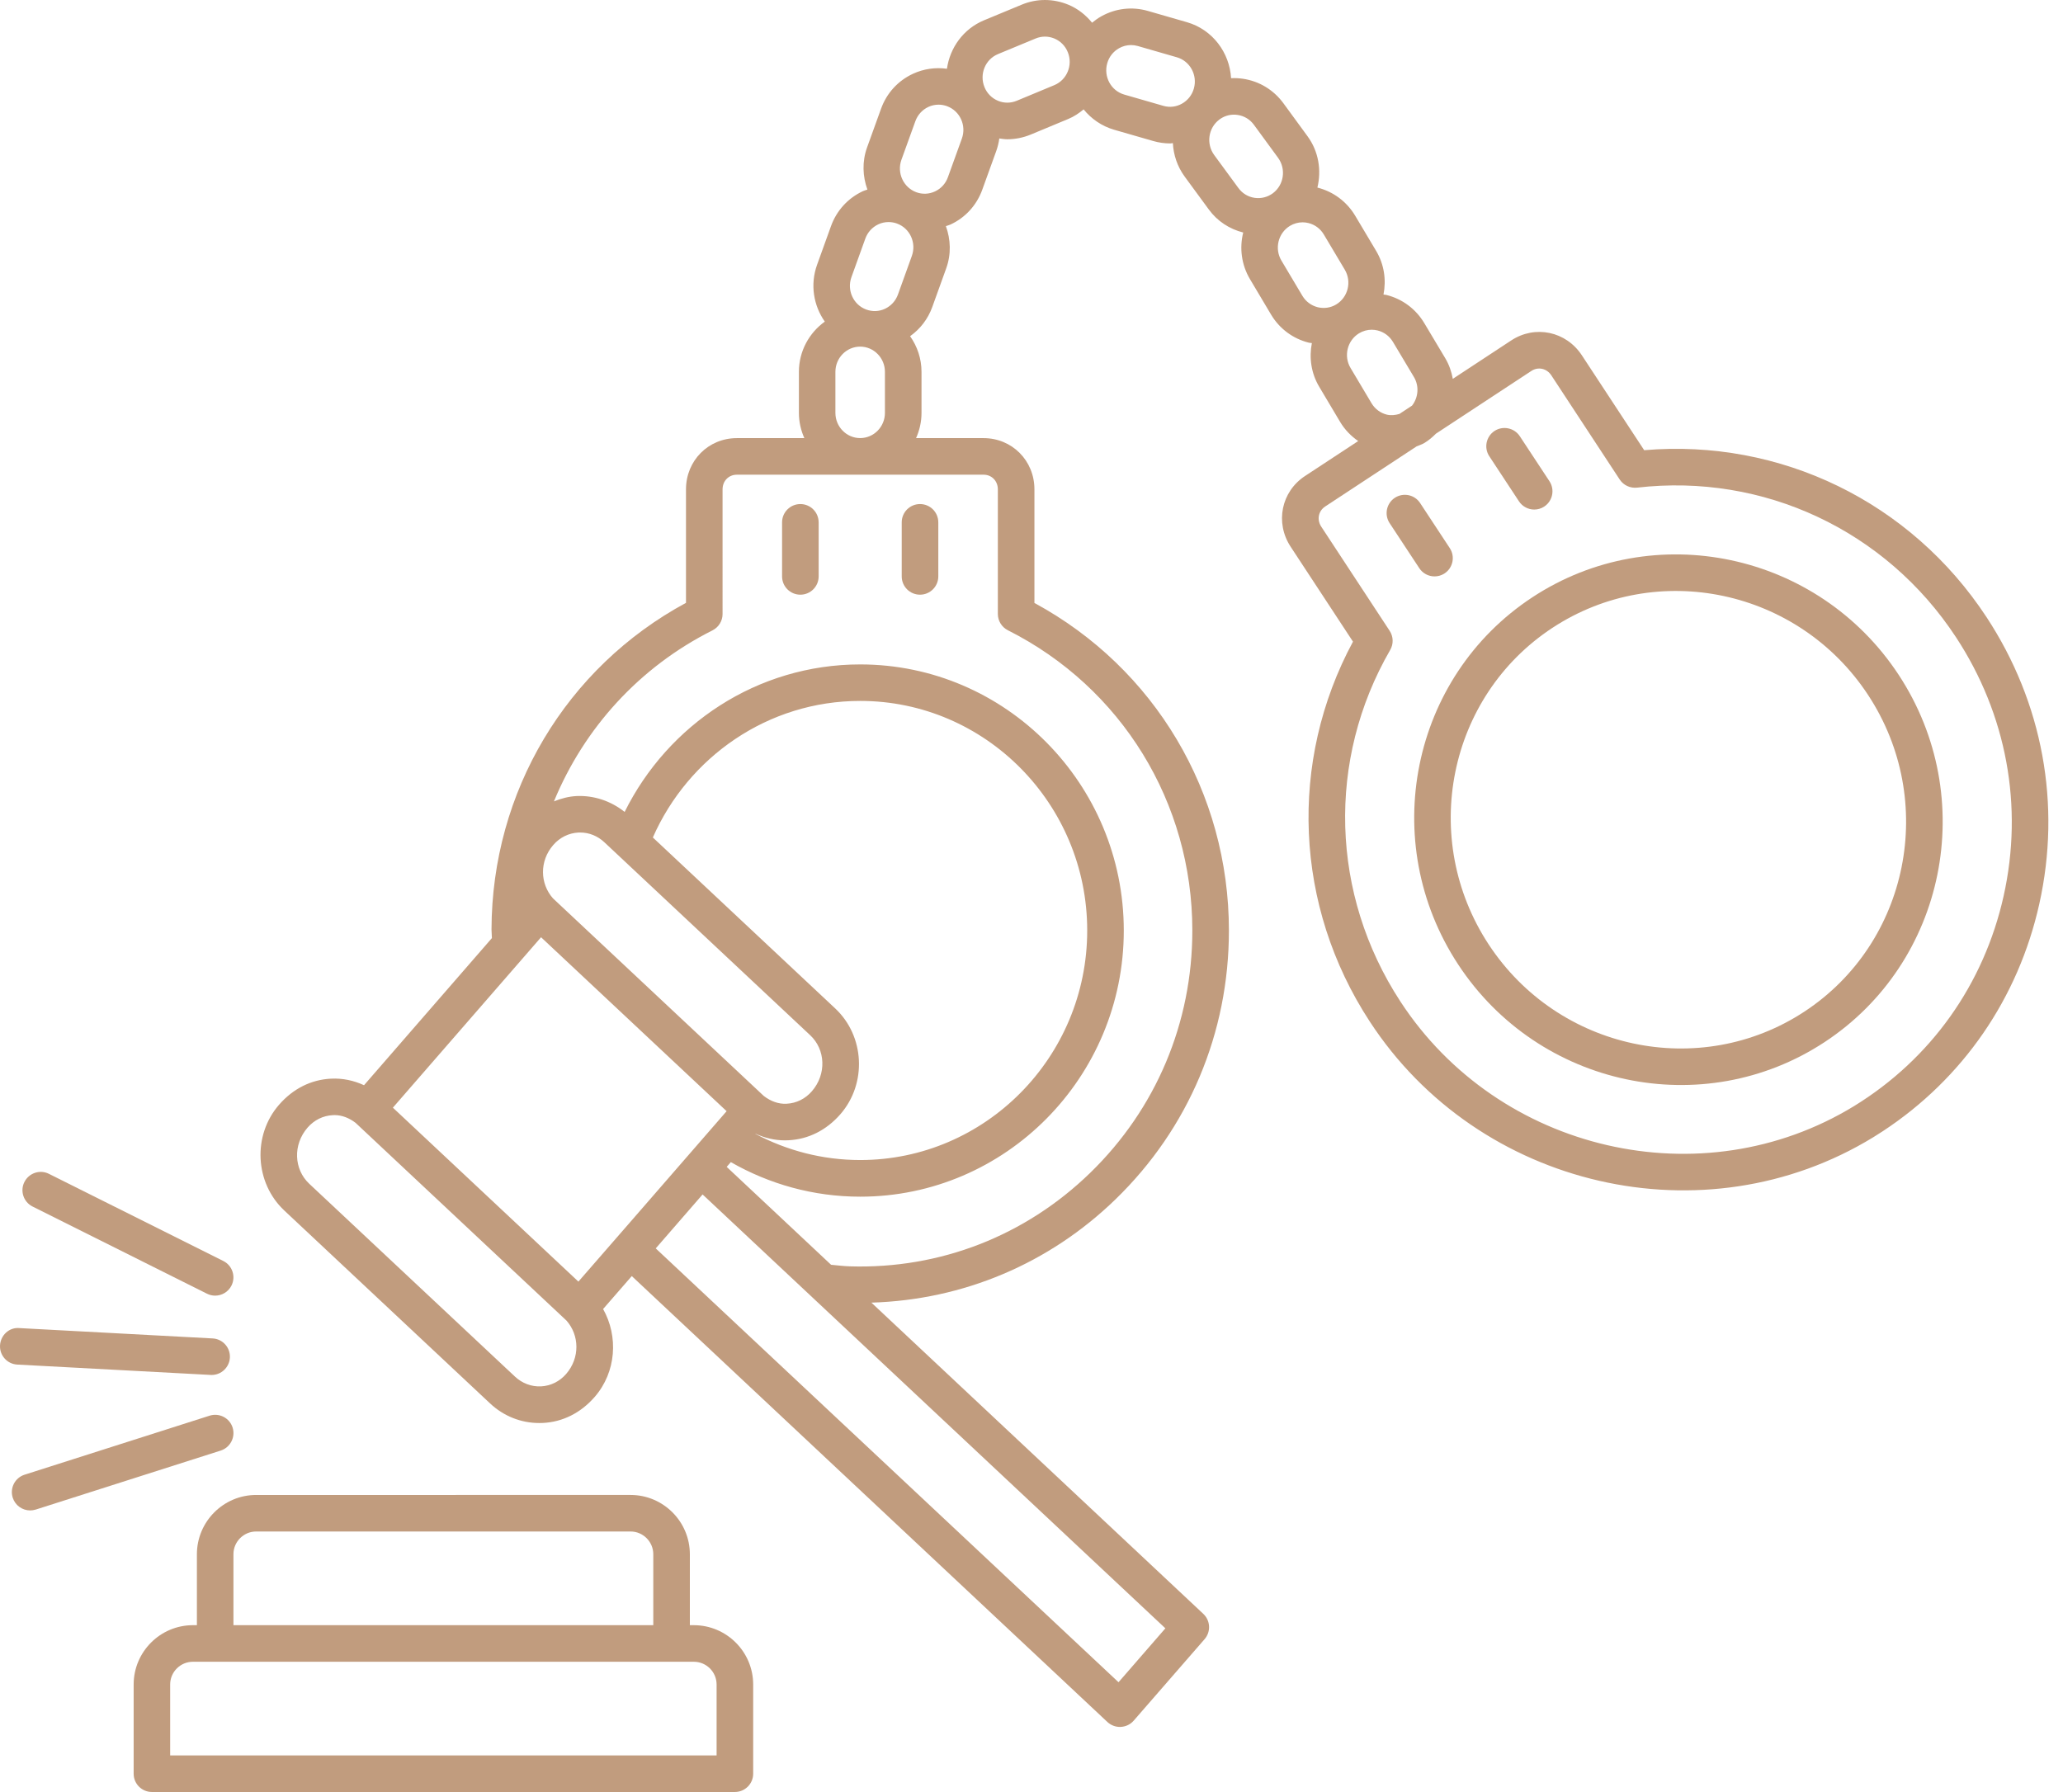 <?xml version="1.0" encoding="UTF-8" standalone="no"?><svg xmlns="http://www.w3.org/2000/svg" xmlns:xlink="http://www.w3.org/1999/xlink" fill="#c19c7e" height="49" preserveAspectRatio="xMidYMid meet" version="1" viewBox="4.0 7.5 56.4 49.0" width="56.4" zoomAndPan="magnify"><g id="change1_1"><path d="M58.31,24.376c-2.071-3.154-5.635-4.884-9.36-4.566l-1.704-2.595 c-0.431-0.656-1.279-0.835-1.931-0.406l-1.597,1.05 c-0.035-0.194-0.1-0.385-0.206-0.563l-0.574-0.961 c-0.232-0.388-0.6-0.661-1.036-0.77c-0.026-0.006-0.053-0.006-0.079-0.011 c0.078-0.397,0.021-0.822-0.202-1.195l-0.573-0.962 c-0.231-0.386-0.598-0.658-1.032-0.768c0.114-0.471,0.036-0.986-0.27-1.404 l-0.66-0.903c-0.267-0.364-0.659-0.602-1.103-0.668 C37.874,9.638,37.764,9.632,37.656,9.638c-0.04-0.697-0.503-1.328-1.206-1.531 l-1.068-0.308c-0.429-0.124-0.88-0.072-1.272,0.146 c-0.091,0.051-0.175,0.111-0.254,0.176c-0.172-0.211-0.388-0.384-0.646-0.491 c-0.413-0.172-0.869-0.174-1.281-0.001l-1.028,0.426 c-0.567,0.236-0.931,0.753-1.013,1.325c-0.314-0.043-0.634,0.001-0.93,0.138 c-0.409,0.19-0.719,0.53-0.872,0.957l-0.381,1.055 c-0.14,0.388-0.122,0.793,0.009,1.154c-0.041,0.015-0.083,0.024-0.123,0.043 c-0.409,0.19-0.719,0.53-0.873,0.957l-0.38,1.055 c-0.195,0.541-0.097,1.117,0.211,1.555c-0.427,0.307-0.708,0.807-0.708,1.374 v1.123c0,0.246,0.055,0.479,0.149,0.689h-1.845c-0.78,0-1.391,0.615-1.391,1.4 v3.104c-3.278,1.772-5.307,5.165-5.317,8.929 c-0,0.08,0.01,0.158,0.011,0.238l-3.496,4.023 c-0.278-0.128-0.582-0.196-0.906-0.179c-0.538,0.027-1.032,0.27-1.418,0.714 c-0.728,0.837-0.663,2.134,0.144,2.891l5.626,5.275 c0.371,0.348,0.845,0.536,1.344,0.536c0.034,0,0.067-0.001,0.101-0.002 c0.537-0.027,1.031-0.27,1.417-0.714c0.588-0.678,0.65-1.652,0.228-2.401 l0.784-0.901l13.003,12.193c0.093,0.087,0.215,0.135,0.342,0.135 c0.008,0,0.017,0,0.025-0.001c0.136-0.007,0.263-0.068,0.352-0.171l1.938-2.228 c0.176-0.203,0.161-0.509-0.036-0.693l-9.073-8.509 c2.504-0.075,4.857-1.061,6.676-2.827c1.998-1.939,3.098-4.548,3.098-7.346 c0-3.773-2.029-7.178-5.317-8.959V20.88c0-0.785-0.611-1.4-1.391-1.4h-1.845 c0.094-0.211,0.149-0.443,0.149-0.689v-1.123c0-0.364-0.117-0.699-0.312-0.975 c0.277-0.197,0.489-0.472,0.607-0.8l0.38-1.055 c0.141-0.389,0.122-0.794-0.009-1.155c0.041-0.015,0.085-0.024,0.125-0.043 c0.408-0.189,0.718-0.529,0.871-0.955l0.381-1.055 c0.041-0.114,0.068-0.229,0.084-0.344c0.073,0.01,0.146,0.022,0.219,0.022 c0.216,0,0.432-0.043,0.639-0.128l1.027-0.427 c0.158-0.065,0.294-0.158,0.42-0.262c0.209,0.258,0.494,0.458,0.835,0.557 l1.068,0.308c0.153,0.044,0.309,0.066,0.464,0.066 c0.025,0,0.048-0.008,0.073-0.009c0.016,0.32,0.121,0.64,0.323,0.916 l0.661,0.901c0.233,0.319,0.564,0.533,0.939,0.628 c-0.105,0.421-0.051,0.881,0.188,1.28l0.573,0.963 c0.231,0.388,0.599,0.661,1.036,0.77c0.027,0.007,0.053,0.004,0.08,0.01 c-0.078,0.397-0.021,0.823,0.201,1.195l0.573,0.963 c0.127,0.212,0.296,0.385,0.493,0.521l-1.453,0.955 c-0.652,0.428-0.825,1.278-0.394,1.935l1.704,2.595 c-1.767,3.282-1.601,7.233,0.456,10.383c2.978,4.571,9.154,5.994,13.768,3.169 c0.088-0.055,0.176-0.11,0.263-0.167c2.189-1.439,3.702-3.634,4.276-6.212 C60.358,29.499,59.845,26.714,58.31,24.376z M21.927,41.636l1.281-1.475 l12.652,11.864l-1.281,1.474L21.927,41.636z M19.813,42.544l-5.072-4.756 l4.051-4.66l5.073,4.756l-1.068,1.229c-0,0-0.001,0-0.001,0.001 l-1.626,1.871L19.813,42.544z M18.08,45.143l-5.626-5.275 c-0.419-0.393-0.452-1.067-0.045-1.535c0.179-0.206,0.423-0.327,0.687-0.34 c0.017-0.001,0.033-0.002,0.049-0.002c0.21,0,0.405,0.082,0.575,0.211 l5.767,5.408c0.353,0.4,0.373,1.018-0.009,1.459 c-0.179,0.206-0.423,0.326-0.687,0.34C18.528,45.421,18.277,45.326,18.08,45.143z M26.195,37.34c-0.179,0.206-0.423,0.327-0.687,0.34 c-0.225,0.015-0.443-0.071-0.627-0.212l-5.763-5.403 c-0.355-0.399-0.376-1.019,0.008-1.46c0.179-0.206,0.423-0.326,0.686-0.34 c0.017-0.001,0.033-0.001,0.049-0.001c0.244,0,0.478,0.094,0.662,0.267 l5.626,5.275C26.569,36.198,26.602,36.872,26.195,37.34z M24.653,38.5 c0.252,0.115,0.523,0.182,0.805,0.182c0.034,0,0.067-0.001,0.101-0.003 c0.537-0.027,1.031-0.27,1.418-0.714c0.728-0.838,0.664-2.135-0.144-2.891 l-4.985-4.674c0.967-2.196,3.142-3.734,5.669-3.734 c3.422,0,6.206,2.816,6.206,6.277s-2.784,6.277-6.206,6.277 c-1.035,0-2.009-0.261-2.867-0.716L24.653,38.5z M31.28,20.88v3.408 c0,0.188,0.106,0.361,0.275,0.446c3.11,1.567,5.042,4.713,5.042,8.21 c0,2.524-0.993,4.879-2.794,6.628c-1.774,1.722-4.103,2.63-6.567,2.555 c-0.174-0.006-0.344-0.027-0.515-0.043l-2.854-2.677l0.113-0.13 c1.046,0.599,2.252,0.945,3.538,0.945c3.973,0,7.205-3.265,7.205-7.277 s-3.232-7.277-7.205-7.277c-2.818,0-5.257,1.646-6.441,4.033 c-0.377-0.299-0.836-0.454-1.313-0.434c-0.216,0.011-0.422,0.066-0.62,0.146 c0.823-1.997,2.329-3.669,4.334-4.676c0.169-0.085,0.276-0.258,0.276-0.447 V20.88c0-0.229,0.168-0.4,0.391-0.4h6.744 C31.111,20.479,31.28,20.651,31.28,20.88z M26.839,18.79v-1.123 c0-0.38,0.304-0.689,0.677-0.689c0.373,0,0.677,0.31,0.677,0.689v1.123 c0,0.38-0.304,0.689-0.677,0.689C27.143,19.479,26.839,19.17,26.839,18.79z M28.929,14.498l-0.38,1.055c-0.063,0.175-0.189,0.312-0.354,0.39 c-0.162,0.076-0.343,0.083-0.513,0.021c-0.352-0.129-0.534-0.526-0.405-0.885 l0.38-1.055c0.063-0.174,0.189-0.312,0.355-0.39 c0.089-0.042,0.185-0.062,0.281-0.062c0.078,0,0.156,0.014,0.231,0.041 c0,0,0,0,0.001,0.001C28.876,13.742,29.058,14.139,28.929,14.498z M30.296,11.29l-0.381,1.055c-0.062,0.174-0.188,0.312-0.353,0.389 c-0.163,0.076-0.345,0.084-0.512,0.022c-0.353-0.131-0.535-0.528-0.406-0.887 l0.381-1.055c0.063-0.174,0.189-0.312,0.354-0.39 c0.09-0.042,0.185-0.062,0.281-0.062c0.078,0,0.155,0.014,0.23,0.041 c0,0,0,0,0.001,0.001C30.244,10.533,30.426,10.931,30.296,11.29z M32.822,9.829l-1.027,0.427c-0.166,0.068-0.347,0.069-0.513-0.001 c-0.168-0.07-0.299-0.203-0.368-0.374c-0.143-0.354,0.022-0.758,0.37-0.902 l1.028-0.426c0.082-0.034,0.169-0.052,0.256-0.052s0.174,0.018,0.257,0.052 c0.168,0.07,0.299,0.203,0.368,0.375C33.336,9.28,33.17,9.685,32.822,9.829z M35.804,10.394l-1.068-0.308c-0.361-0.104-0.569-0.486-0.466-0.854 c0.05-0.179,0.166-0.325,0.326-0.415c0.101-0.056,0.212-0.085,0.324-0.085 c0.062,0,0.124,0.009,0.185,0.026l1.068,0.308 c0.361,0.104,0.57,0.487,0.466,0.854c-0.05,0.179-0.166,0.325-0.326,0.415 C36.157,10.423,35.976,10.444,35.804,10.394z M37.194,11.738 c-0.224-0.308-0.161-0.742,0.142-0.969c0.117-0.088,0.256-0.134,0.4-0.134 c0.033,0,0.066,0.003,0.1,0.008c0.179,0.026,0.337,0.122,0.445,0.27 l0.66,0.902c0.224,0.308,0.161,0.742-0.142,0.969 c-0.145,0.108-0.324,0.151-0.499,0.126c-0.179-0.026-0.337-0.122-0.445-0.271 L37.194,11.738z M39.606,15.589l-0.573-0.963 c-0.195-0.326-0.091-0.752,0.231-0.949c0.106-0.064,0.226-0.098,0.347-0.098 c0.054,0,0.108,0.007,0.161,0.02c0.176,0.044,0.325,0.154,0.419,0.312 l0.573,0.962c0.195,0.326,0.092,0.753-0.231,0.95 c-0.153,0.094-0.334,0.12-0.508,0.078C39.849,15.856,39.7,15.746,39.606,15.589z M41.915,18.838c-0.176-0.044-0.324-0.154-0.419-0.312l-0.573-0.963 c-0.195-0.326-0.091-0.752,0.231-0.949c0.106-0.064,0.226-0.098,0.347-0.098 c0.054,0,0.108,0.007,0.161,0.02c0.176,0.044,0.324,0.154,0.419,0.312 l0.574,0.961c0.151,0.253,0.119,0.563-0.051,0.782l-0.346,0.228 C42.146,18.851,42.031,18.865,41.915,18.838z M58.777,31.999 c-0.538,2.414-1.986,4.453-4.086,5.744c-4.157,2.545-9.723,1.26-12.409-2.863 c-1.907-2.921-2.013-6.602-0.276-9.607c0.095-0.164,0.089-0.367-0.015-0.525 l-1.87-2.848c-0.125-0.191-0.079-0.427,0.107-0.55l2.5-1.644 c0.072-0.031,0.148-0.053,0.216-0.095c0.118-0.072,0.22-0.159,0.313-0.253 l2.607-1.714c0.186-0.123,0.421-0.072,0.547,0.119l1.87,2.849 c0.103,0.157,0.287,0.243,0.475,0.222c3.459-0.399,6.8,1.168,8.719,4.091 C58.86,27.035,59.323,29.548,58.777,31.999z"/><path d="M45.893,23.832c-3.321,2.183-4.231,6.688-2.028,10.041 c2.202,3.353,6.695,4.306,10.016,2.123c3.32-2.183,4.23-6.687,2.028-10.041 C53.706,22.602,49.213,21.65,45.893,23.832z M53.331,35.161 c-2.86,1.88-6.732,1.056-8.632-1.836c-1.899-2.893-1.118-6.776,1.742-8.657 c2.86-1.88,6.732-1.056,8.631,1.836C56.972,29.397,56.191,33.28,53.331,35.161 z"/><path d="M25.881,21.283c-0.276,0-0.5,0.224-0.5,0.5v1.478 c0,0.276,0.223,0.5,0.5,0.5c0.276,0,0.5-0.224,0.5-0.5v-1.478 C26.38,21.506,26.157,21.283,25.881,21.283z"/><path d="M29.152,23.761c0.276,0,0.5-0.224,0.5-0.5v-1.478 c0-0.276-0.223-0.5-0.5-0.5s-0.5,0.224-0.5,0.5v1.478 C28.652,23.538,28.875,23.761,29.152,23.761z"/><path d="M43.219,23.261c0.094,0,0.19-0.026,0.274-0.082 c0.23-0.152,0.294-0.462,0.142-0.692l-0.81-1.231 c-0.15-0.231-0.461-0.295-0.692-0.144c-0.23,0.152-0.294,0.462-0.142,0.693 l0.81,1.23C42.897,23.182,43.057,23.261,43.219,23.261z"/><path d="M45.526,21.207c0.096,0.146,0.255,0.226,0.418,0.226 c0.094,0,0.19-0.026,0.274-0.082c0.23-0.152,0.294-0.462,0.142-0.693 l-0.81-1.23c-0.151-0.23-0.462-0.294-0.692-0.144 c-0.23,0.152-0.294,0.462-0.142,0.692L45.526,21.207z"/><path d="M22.968,51.939h-0.108v-1.939c0-0.895-0.728-1.622-1.621-1.622H11.004 c-0.894,0-1.621,0.728-1.621,1.622v1.939H9.275c-0.894,0-1.621,0.728-1.621,1.622 v2.439C7.653,56.276,7.877,56.5,8.153,56.5h15.938c0.276,0,0.5-0.224,0.5-0.5 v-2.439C24.59,52.666,23.863,51.939,22.968,51.939z M8.652,53.561 c0-0.343,0.279-0.622,0.622-0.622h0.608h12.478h0.608 c0.344,0,0.623,0.279,0.623,0.622v1.939H8.652V53.561z M10.382,49.999 c0-0.343,0.279-0.622,0.622-0.622h10.234c0.343,0,0.622,0.279,0.622,0.622v1.939 H10.382V49.999z"/><path d="M10.359,46.534c-0.084-0.263-0.365-0.407-0.628-0.324l-5.059,1.614 c-0.263,0.084-0.408,0.365-0.324,0.629c0.068,0.212,0.264,0.348,0.476,0.348 c0.05,0,0.101-0.008,0.152-0.023l5.059-1.614 C10.297,47.079,10.442,46.798,10.359,46.534z"/><path d="M9.759,45.096c0.009,0.001,0.018,0.001,0.027,0.001 c0.263,0,0.484-0.207,0.499-0.474c0.015-0.275-0.197-0.511-0.472-0.525 l-5.286-0.283c-0.276-0.025-0.511,0.196-0.526,0.473 c-0.015,0.275,0.197,0.511,0.472,0.525L9.759,45.096z"/><path d="M4.89,40.491l4.769,2.384c0.072,0.036,0.148,0.053,0.223,0.053 c0.183,0,0.36-0.102,0.447-0.276c0.123-0.247,0.023-0.548-0.223-0.671 l-4.769-2.384c-0.246-0.124-0.547-0.022-0.67,0.224 C4.543,40.067,4.643,40.367,4.89,40.491z"/></g></svg>